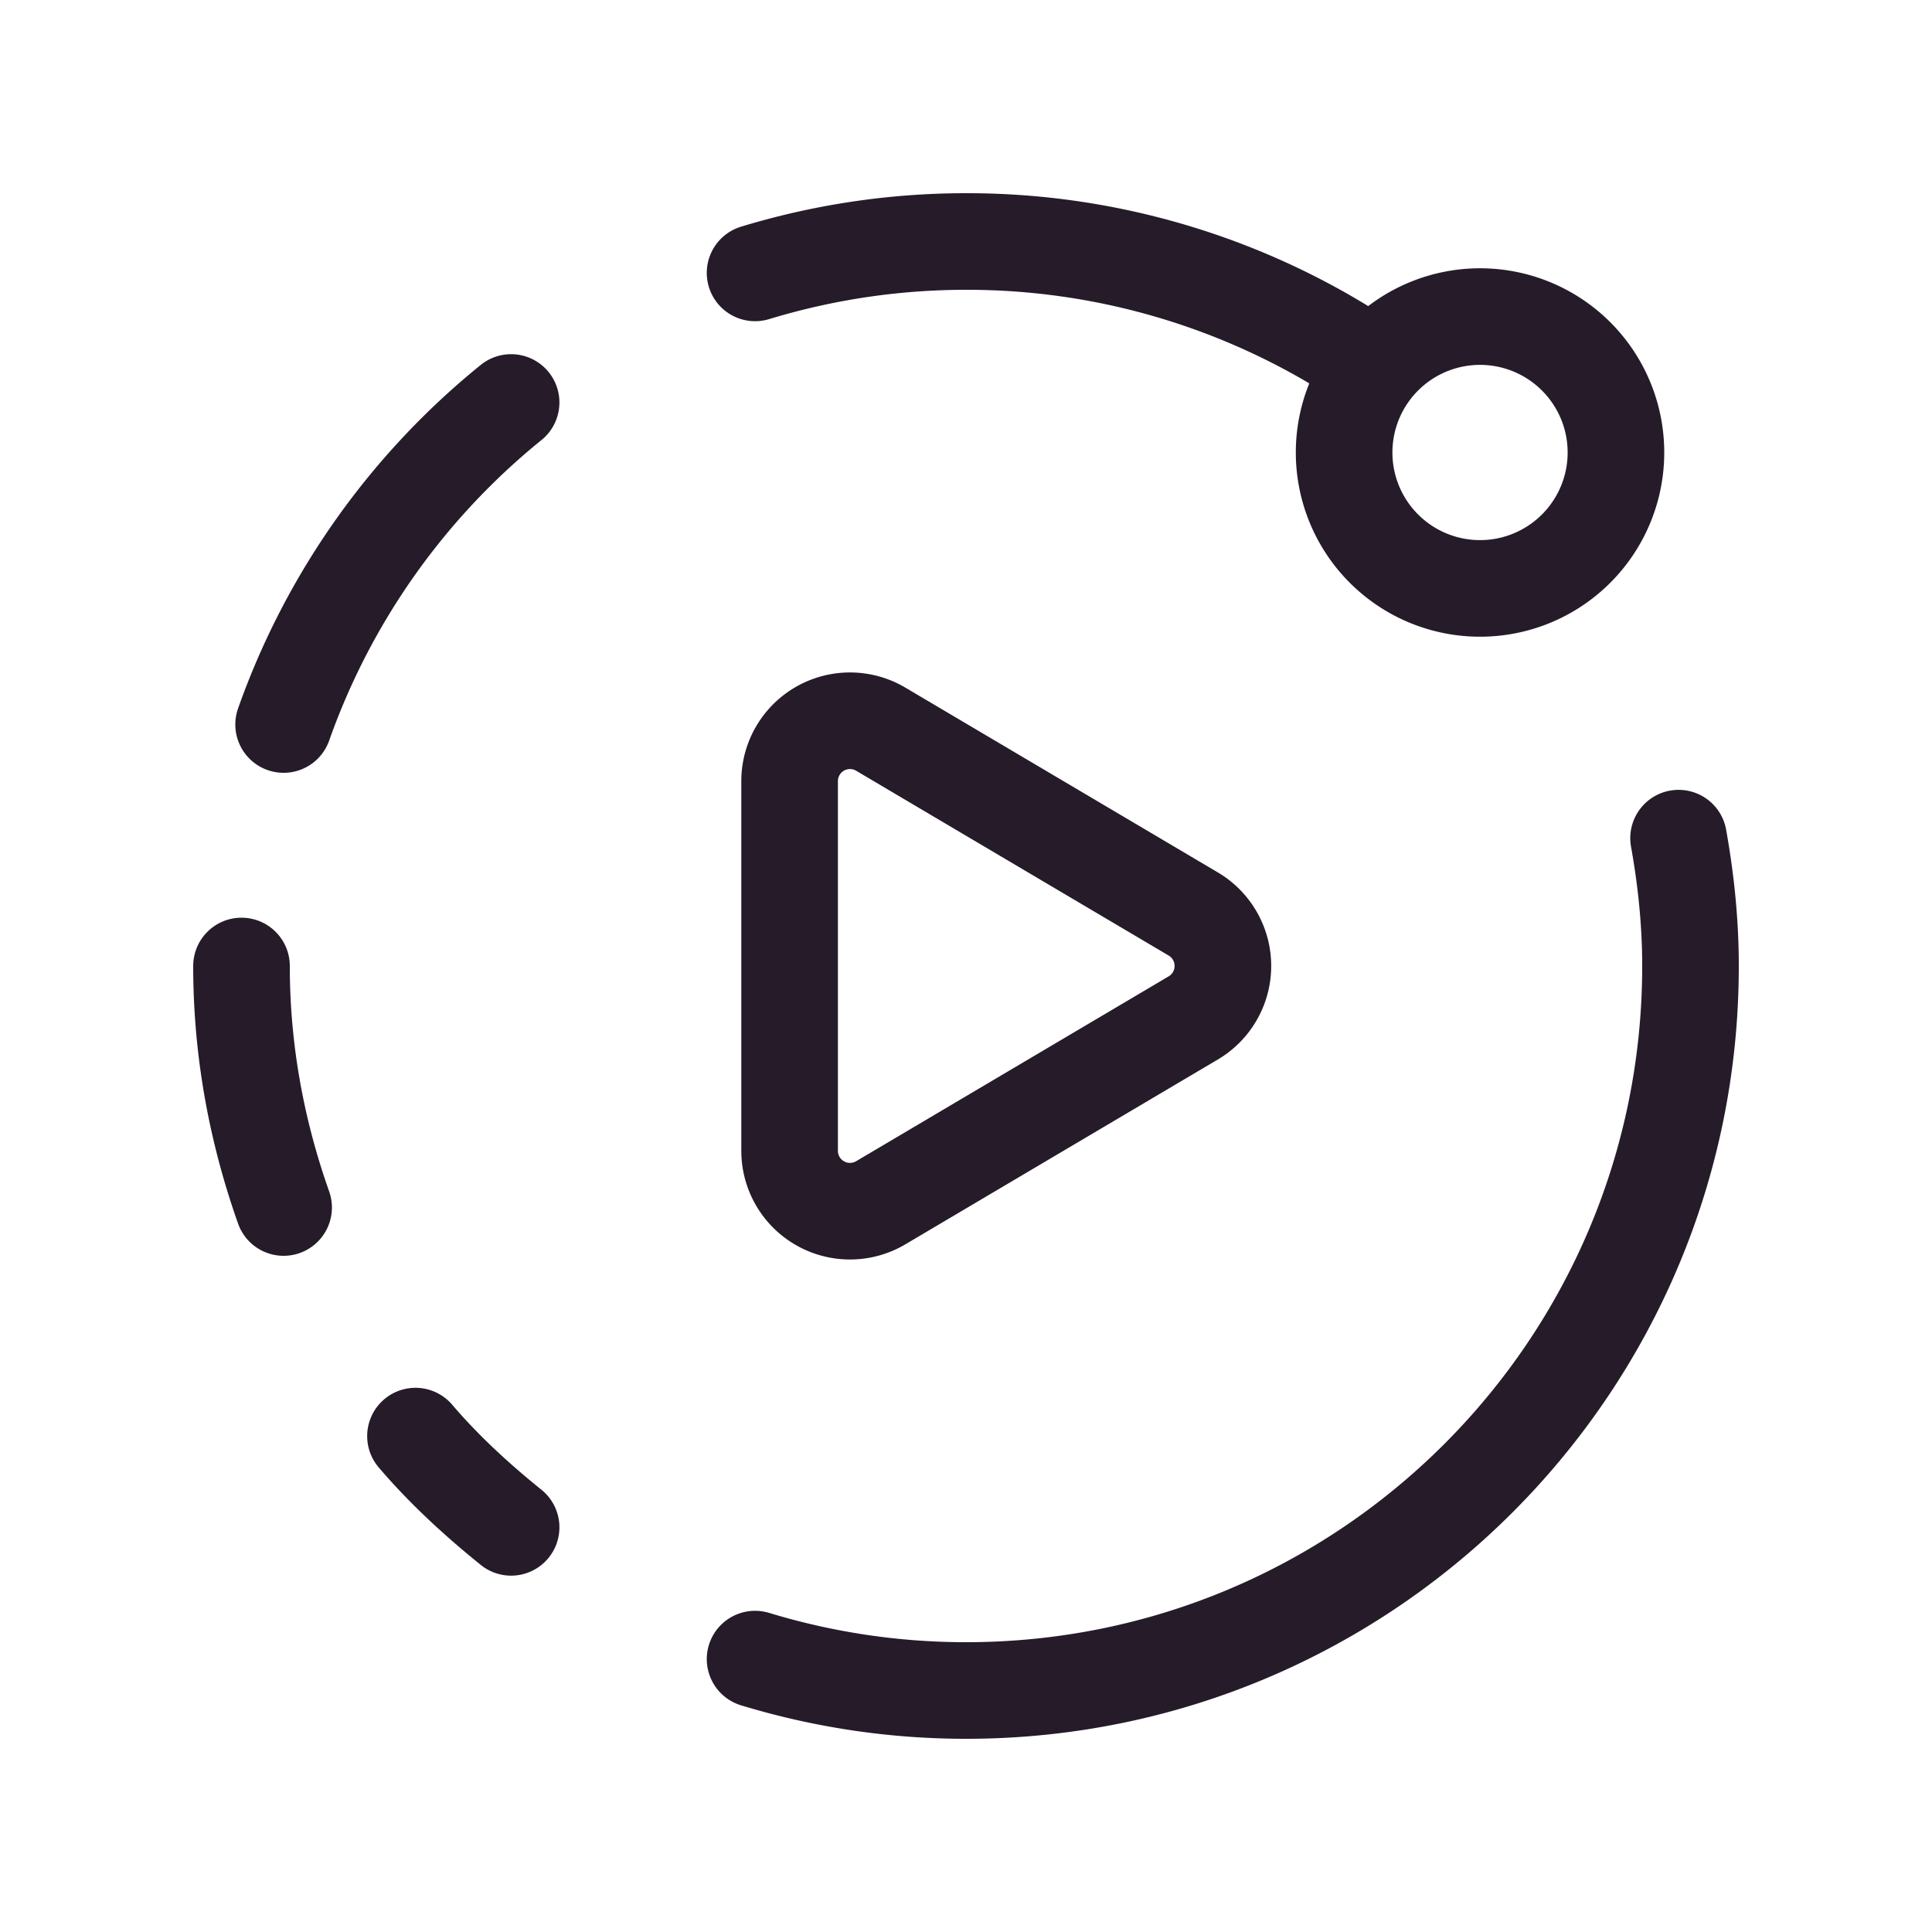 <svg xmlns="http://www.w3.org/2000/svg" width="40" height="40" fill="none" viewBox="0 0 40 40"><path stroke="#251B29" stroke-linecap="round" stroke-linejoin="round" stroke-width="2" d="M5.872 15a15.019 15.019 0 0 1 4.71-6.667M5 20c0 1.757.317 3.433.872 5M32.598 7.345a2.814 2.814 0 1 1-3.98 3.978 2.814 2.814 0 0 1 3.98-3.978Z"/><path stroke="#251B29" stroke-linecap="round" stroke-linejoin="round" stroke-width="2" d="M28.422 7.588A14.924 14.924 0 0 0 20 5c-1.52 0-2.985.23-4.367.65m2.602 9.447 6.47 3.826a1.25 1.25 0 0 1 0 2.152l-6.47 3.827a1.25 1.25 0 0 1-1.887-1.077v-7.652a1.25 1.25 0 0 1 1.887-1.076v0Zm-7.653 16.525c-.712-.575-1.387-1.194-1.98-1.889m7.031 4.617c1.382.42 2.847.65 4.367.65 8.285 0 15-6.715 15-15 0-.905-.093-1.787-.247-2.647"/></svg>